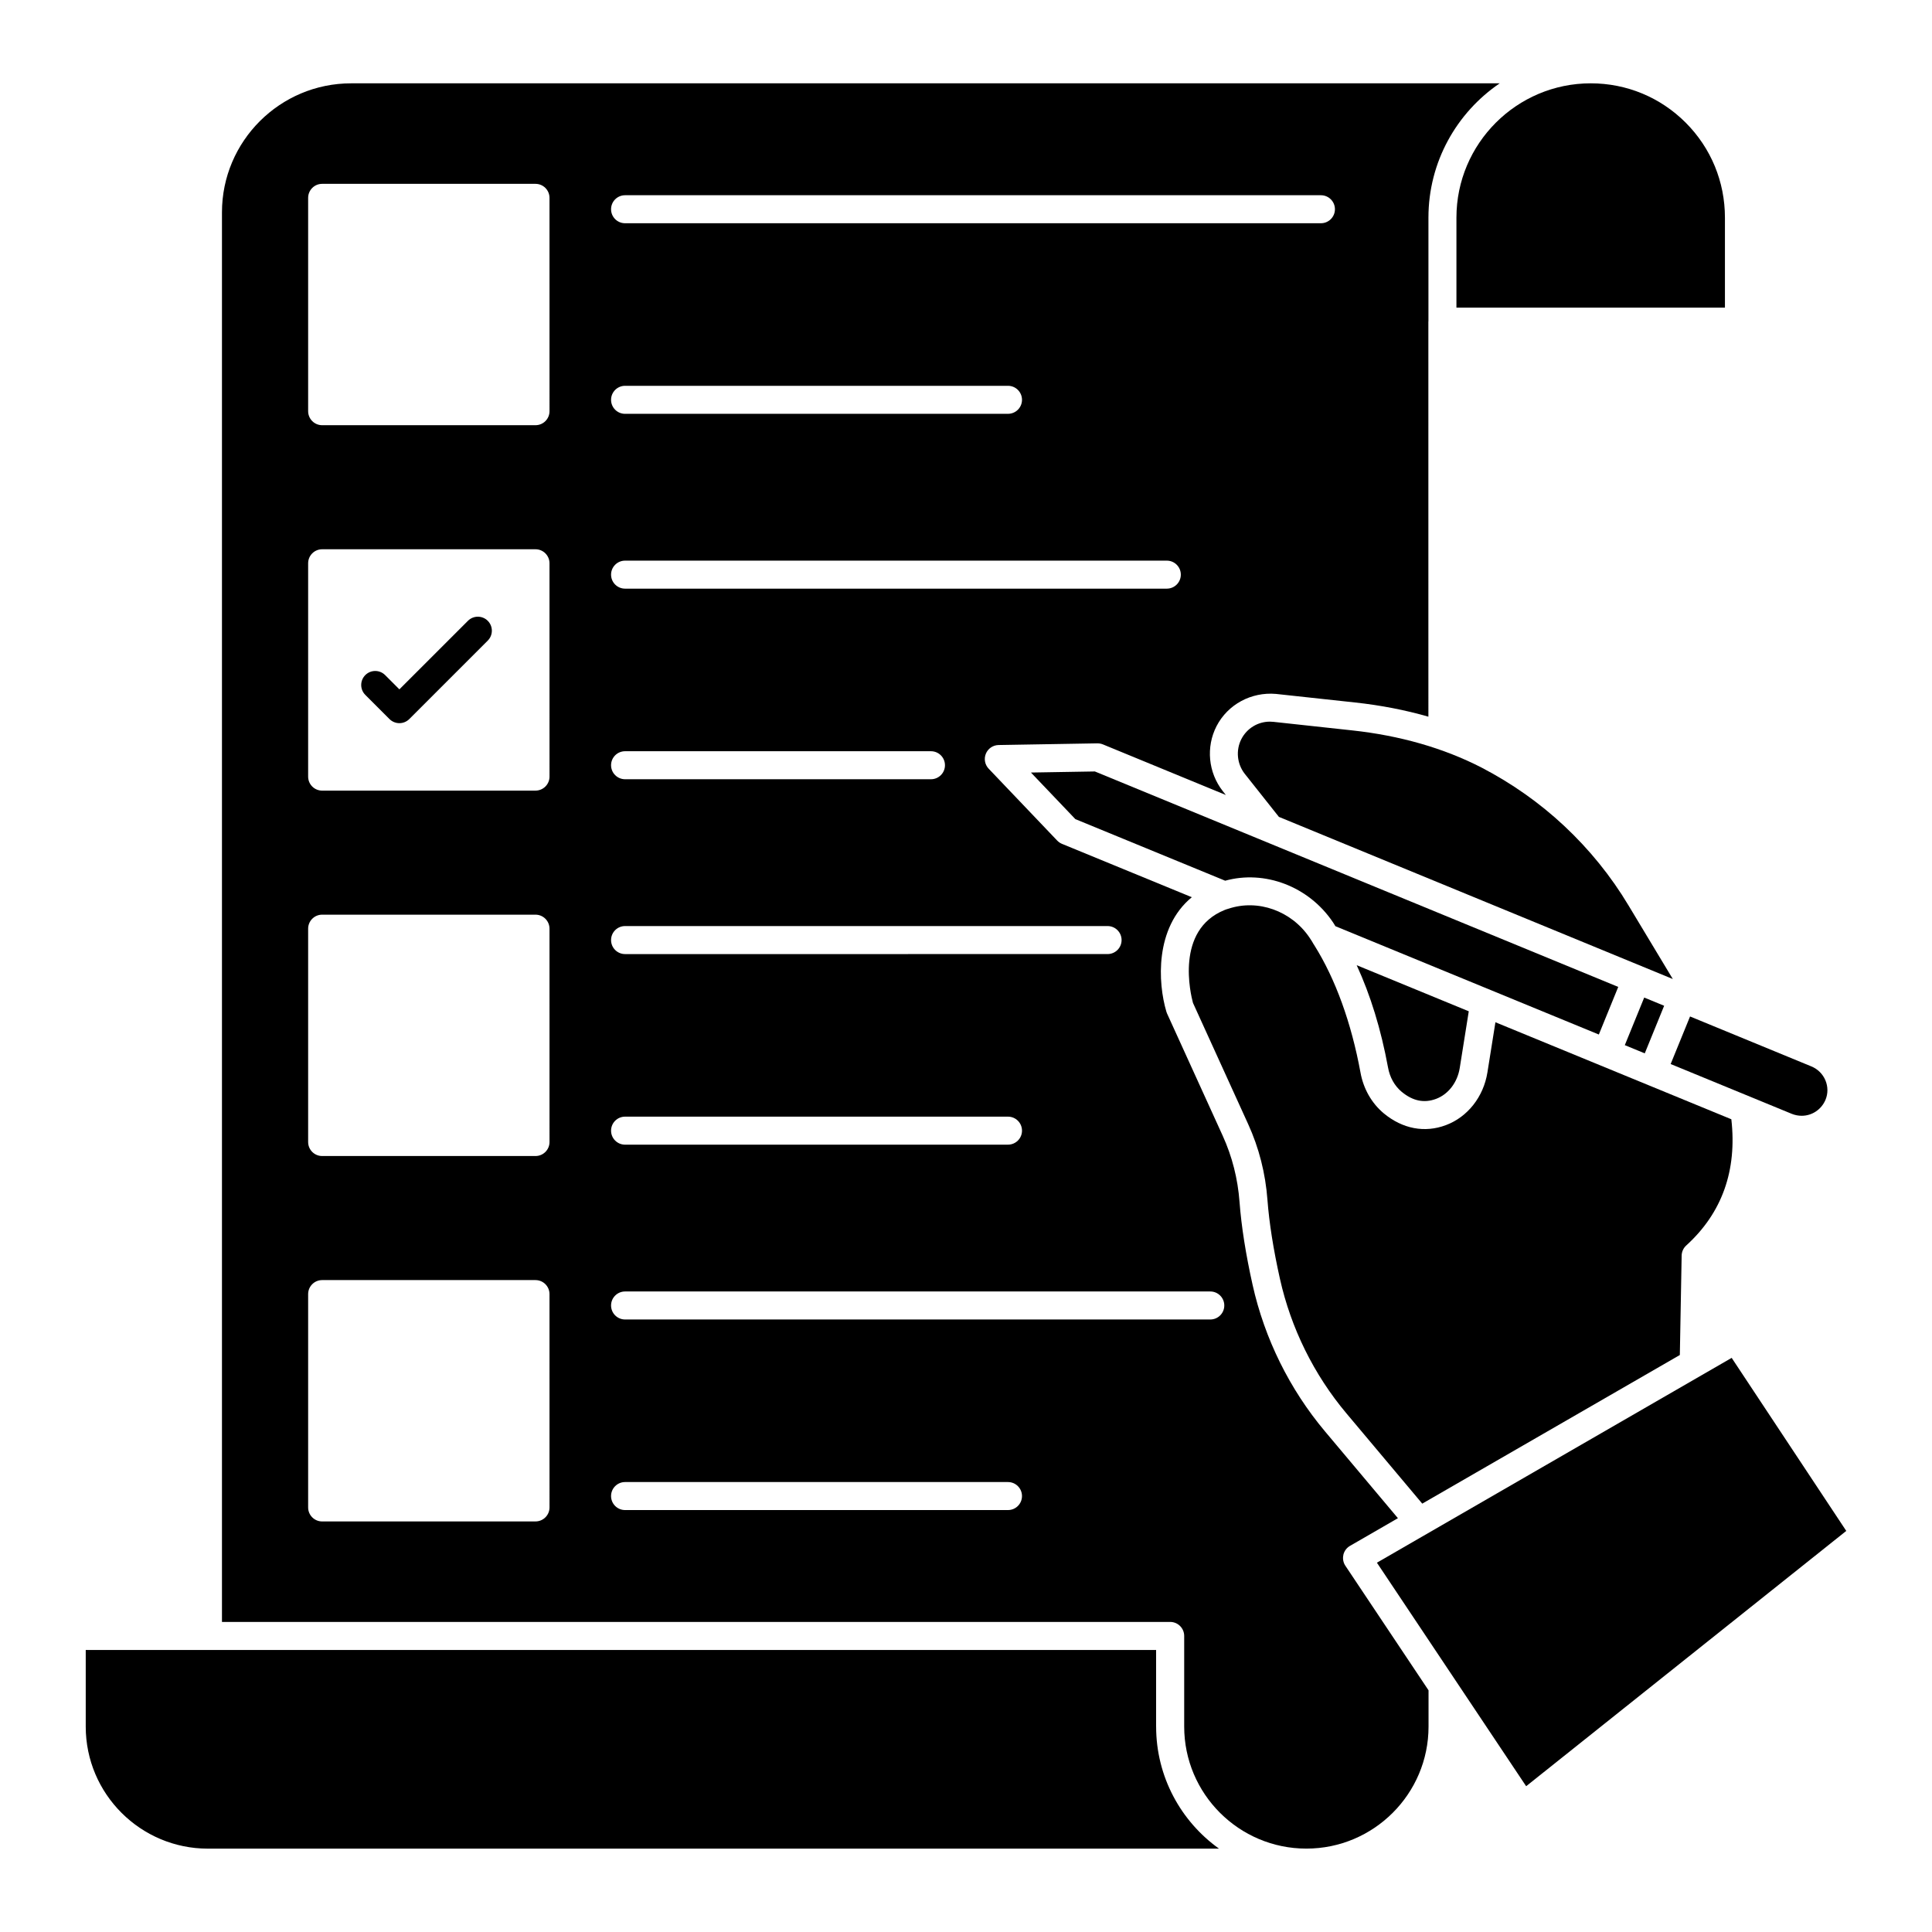 <?xml version="1.0" encoding="UTF-8"?>
<!-- Uploaded to: SVG Repo, www.svgrepo.com, Generator: SVG Repo Mixer Tools -->
<svg fill="#000000" width="800px" height="800px" version="1.1" viewBox="144 144 512 512" xmlns="http://www.w3.org/2000/svg">
 <g>
  <path d="m460.15 409.78 14.625 32.121c2.871 6.293 4.59 13.051 5.113 20.086 0.461 6.102 1.574 13.137 3.305 20.898 2.918 13.094 9.012 25.43 17.625 35.676l20.094 23.918 68.262-39.387 0.48-26.344c0.02-1.023 0.457-1.992 1.215-2.68 9.523-8.648 13.492-19.914 11.953-33.453l-62.52-25.707-2.121 13.297c-1.031 6.461-5.246 11.812-11.004 13.969-5.625 2.106-11.465 1-16.445-3.109-3.231-2.684-5.426-6.543-6.195-10.867-2.418-13.137-6.633-24.766-12.184-33.617-0.113-0.152-0.211-0.309-0.297-0.465-0.242-0.465-0.512-0.863-0.781-1.273l-0.238-0.363c-4.801-7.098-13.645-10.27-21.473-7.664-0.535 0.145-0.781 0.242-1.055 0.355-13.121 5.312-8.977 22.332-8.359 24.609z"/>
  <path d="m500 556.05c0.23-1 0.871-1.859 1.758-2.375l12.707-7.336-19.328-23.004c-9.375-11.16-16.012-24.586-19.188-38.84-1.809-8.109-2.973-15.5-3.461-21.961-0.457-6.164-1.961-12.07-4.465-17.562l-14.742-32.379c-0.07-0.156-0.129-0.312-0.176-0.477-2.266-7.59-3.121-22.215 6.734-30.344l-34.402-14.141c-0.48-0.199-0.914-0.496-1.273-0.871l-18.156-19.047c-1.016-1.066-1.309-2.633-0.738-3.992 0.566-1.359 1.887-2.254 3.359-2.281l26.176-0.445c0.539 0.008 1.008 0.086 1.477 0.277l32.578 13.41-0.812-1.027c-3.859-4.918-4.5-11.672-1.656-17.219 3.004-5.797 9.23-9.094 15.715-8.543l21.031 2.277c6.777 0.734 13.258 1.992 19.398 3.758l-0.008-104.7c0-0.031 0.016-0.059 0.02-0.09v-27.465c0-14.785 7.5-27.848 18.891-35.594l-304.39 0.004c-18.875 0-34.23 15.34-34.23 34.195v373.55h251.29c2.051 0 3.711 1.664 3.711 3.711v24.02c0 17.832 14.523 32.34 32.379 32.34 17.852 0 32.375-14.508 32.375-32.34v-9.609l-22.035-33.004c-0.574-0.848-0.762-1.902-0.527-2.898zm-190.35-360.31h184.41c2.051 0 3.711 1.664 3.711 3.711 0 2.051-1.664 3.711-3.711 3.711h-184.41c-2.051 0-3.711-1.664-3.711-3.711 0-2.051 1.66-3.711 3.711-3.711zm0 50.504h101.48c2.051 0 3.711 1.664 3.711 3.711 0 2.051-1.664 3.711-3.711 3.711l-101.48 0.004c-2.051 0-3.711-1.664-3.711-3.711 0-2.051 1.66-3.715 3.711-3.715zm0 46.332h143.57c2.051 0 3.711 1.664 3.711 3.711 0 2.051-1.664 3.711-3.711 3.711h-143.57c-2.051 0-3.711-1.664-3.711-3.711 0-2.047 1.66-3.711 3.711-3.711zm0 50.508h81.066c2.051 0 3.711 1.664 3.711 3.711 0 2.051-1.664 3.711-3.711 3.711h-81.066c-2.051 0-3.711-1.664-3.711-3.711 0-2.051 1.66-3.711 3.711-3.711zm0 46.332h127.87c2.051 0 3.711 1.664 3.711 3.711 0 2.051-1.664 3.711-3.711 3.711l-127.87 0.004c-2.051 0-3.711-1.664-3.711-3.711 0-2.055 1.66-3.715 3.711-3.715zm0 50.508h101.48c2.051 0 3.711 1.664 3.711 3.711 0 2.051-1.664 3.711-3.711 3.711l-101.48 0.004c-2.051 0-3.711-1.664-3.711-3.711 0-2.055 1.66-3.715 3.711-3.715zm-20.023 103.56c0 2.051-1.664 3.711-3.711 3.711l-56.543 0.004c-2.051 0-3.711-1.664-3.711-3.711v-56.539c0-2.051 1.664-3.711 3.711-3.711h56.539c2.051 0 3.711 1.664 3.711 3.711zm0-96.836c0 2.051-1.664 3.711-3.711 3.711h-56.543c-2.051 0-3.711-1.664-3.711-3.711v-56.539c0-2.051 1.664-3.711 3.711-3.711h56.539c2.051 0 3.711 1.664 3.711 3.711zm0-96.84c0 2.051-1.664 3.711-3.711 3.711l-56.543 0.004c-2.051 0-3.711-1.664-3.711-3.711v-56.539c0-2.051 1.664-3.711 3.711-3.711h56.539c2.051 0 3.711 1.664 3.711 3.711zm0-96.836c0 2.051-1.664 3.711-3.711 3.711h-56.543c-2.051 0-3.711-1.664-3.711-3.711v-56.539c0-2.051 1.664-3.711 3.711-3.711h56.539c2.051 0 3.711 1.664 3.711 3.711zm121.51 291.21h-101.49c-2.051 0-3.711-1.664-3.711-3.711 0-2.051 1.664-3.711 3.711-3.711h101.48c2.051 0 3.711 1.664 3.711 3.711 0.004 2.051-1.656 3.711-3.707 3.711zm53.602-50.504h-155.09c-2.051 0-3.711-1.664-3.711-3.711 0-2.051 1.664-3.711 3.711-3.711h155.09c2.051 0 3.711 1.664 3.711 3.711 0.004 2.047-1.66 3.711-3.711 3.711z"/>
  <path d="m602.91 503.85-94.016 54.281 39.551 59.234 84.832-67.656z"/>
  <path d="m417.21 348.73 11.77 12.344 39.707 16.324c10.418-2.883 22.086 1.445 28.539 10.98l0.258 0.398c0.145 0.219 0.277 0.453 0.414 0.676l69.812 28.707 5.141-12.617-138.7-57.098z"/>
  <path d="m586.74 425.98 32.129 13.211c0.805 0.324 1.715 0.5 2.598 0.5 2.75 0 5.223-1.66 6.309-4.227 0.684-1.652 0.68-3.496-0.023-5.168-0.707-1.68-2.031-2.992-3.731-3.691l-32.141-13.23z"/>
  <path d="m515.46 433.34c2.961 2.445 5.945 3.055 9.109 1.875 3.258-1.219 5.664-4.356 6.277-8.184l2.394-15.027-29.703-12.215c3.644 7.906 6.438 16.957 8.301 27.082 0.465 2.625 1.746 4.914 3.621 6.469z"/>
  <path d="m575.59 383.98c-4.641-7.758-10.395-14.871-17.102-21.145-6.477-6.055-13.832-11.242-21.863-15.422-10.047-5.16-21.59-8.477-34.293-9.852l-20.867-2.266c-0.289-0.023-0.609-0.051-0.934-0.051-3.184 0-6.074 1.766-7.547 4.602-1.52 2.965-1.176 6.59 0.887 9.219l9.047 11.414 96.07 39.547c0.039 0.016 0.078 0.008 0.117 0.023 0.039 0.016 0.062 0.051 0.102 0.066l8.105 3.336z"/>
  <path d="m579.88 423.15 5.137-12.613-5.285-2.176-5.141 12.613z"/>
  <path d="m450.38 601.57v-20.309h-283.66v20.309c0 17.832 14.527 32.34 32.379 32.34h267.95c-10.082-7.223-16.664-19.027-16.664-32.34z"/>
  <path d="m529.97 201.68v23.84h71.156v-23.84c0-9.527-3.699-18.469-10.41-25.184-6.715-6.715-15.648-10.414-25.152-10.414-19.625 0-35.594 15.969-35.594 35.598z"/>
  <path d="m268.01 308.52-18.168 18.164-3.781-3.781c-1.449-1.449-3.801-1.449-5.25 0s-1.449 3.801 0 5.25l6.406 6.406c0.695 0.695 1.641 1.086 2.625 1.086s1.93-0.391 2.625-1.086l20.793-20.793c1.449-1.449 1.449-3.801 0-5.25-1.449-1.445-3.801-1.445-5.25 0.004z"/>
 </g>
</svg>